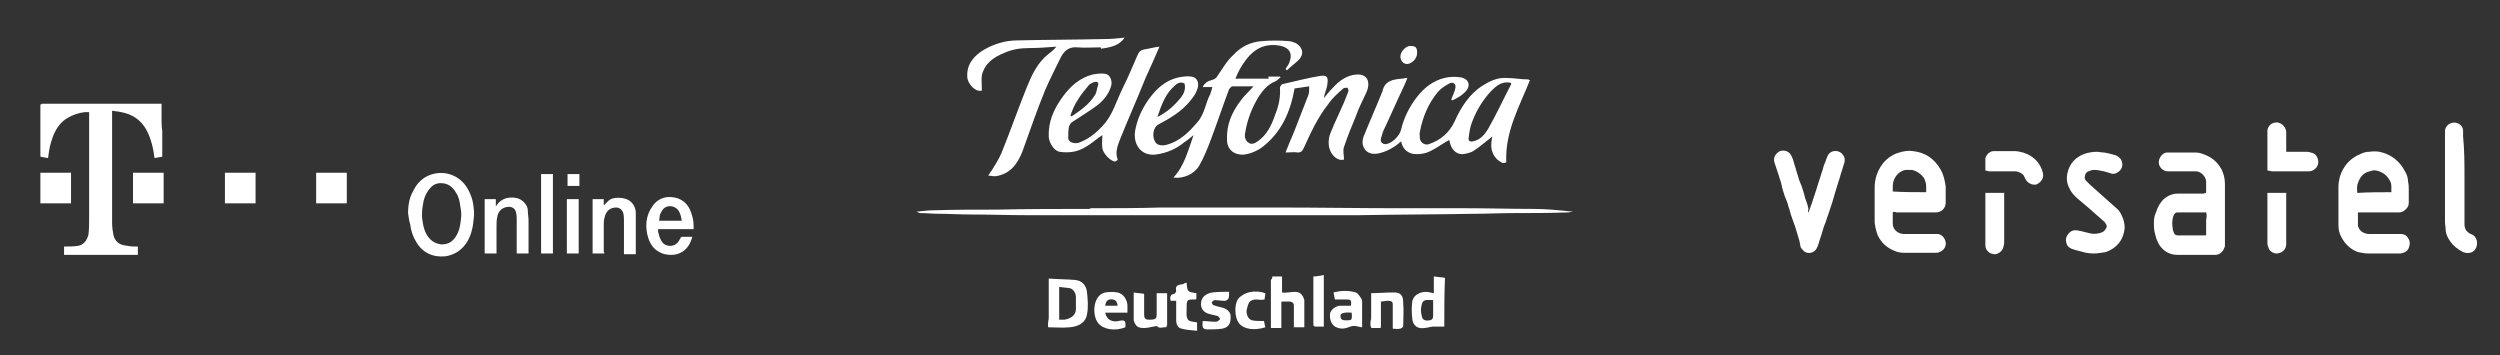 <?xml version="1.0" encoding="utf-8"?>
<svg version="1.1" id="c1" xmlns="http://www.w3.org/2000/svg" xmlns:xlink="http://www.w3.org/1999/xlink" x="0px" y="0px"
	 viewBox="0 0 359 51" style="enable-background:new 0 0 359 51;" xml:space="preserve">
<rect x="0" y="0" width="359" height="51" fill="#333333" stroke="none"/>
<style type="text/css">
	.st0{fill:#FFFFFF;}
</style>
<g>
	<g>
		<path class="st0" d="M316.8,27.7c0-0.1,0-0.1,0-0.1c0-0.5,0-1,0-1.5c0-0.7-0.7-1.5-1.5-1.5c-1,0-2,0-3.1,0c-0.3,0-0.6,0-0.9,0
			c-0.7,0-1.3-0.6-1.3-1.3c0-0.7,0.6-1.4,1.2-1.4c0.2,0,0.4,0,0.7,0c1,0,2,0,3,0c0.5,0,0.9,0,1.4,0.2c1.2,0.4,2.1,1.1,2.7,2.2
			c0.3,0.6,0.5,1.3,0.5,2.1c0,2.9,0,5.8,0,8.7c0,0.2,0,0.4-0.1,0.5c-0.2,0.6-0.7,1-1.3,1c-0.4,0-0.7,0-1.1,0c-1.4,0-2.9,0-4.3,0
			c-1.1,0-2-0.5-2.6-1.4c-0.3-0.5-0.5-1-0.6-1.5c-0.2-0.6-0.2-1.2-0.2-1.8c0-0.5,0.1-1,0.3-1.4c0.2-0.7,0.6-1.4,1.1-1.9
			c0.4-0.3,0.8-0.6,1.3-0.7c0.3-0.1,0.6-0.1,0.9-0.1c1.2,0,2.4,0,3.6,0C316.6,27.7,316.7,27.7,316.8,27.7z M316.8,30.5
			C316.8,30.5,316.8,30.5,316.8,30.5c-1.4,0-2.7,0-4.1,0c-0.3,0-0.4,0.1-0.6,0.5c-0.2,0.6-0.2,1.2-0.1,1.8c0,0.2,0.1,0.5,0.2,0.7
			c0.1,0.2,0.3,0.3,0.5,0.3c0.1,0,0.1,0,0.2,0c1.2,0,2.4,0,3.7,0c0.1,0,0.1,0,0.2,0c0-0.1,0-0.2,0-0.3c0-0.6,0-1.3,0-1.9
			C316.9,31.1,316.9,30.8,316.8,30.5z"/>
		<path class="st0" d="M271.8,30.5c0,0.5,0,1.1,0,1.6c0,1,0.9,1.5,1.6,1.5c0.3,0,0.7,0,1,0c1.1,0,2.2,0,3.4,0c0.2,0,0.4,0,0.5,0
			c0.6,0.1,1,0.6,1.1,1.2c0.1,0.6-0.3,1.2-0.9,1.4c-0.2,0.1-0.4,0.1-0.6,0.1c-1.5,0-3,0-4.5,0c-0.5,0-1-0.1-1.4-0.3
			c-1-0.4-1.8-1.1-2.3-2.1c-0.2-0.4-0.3-0.9-0.4-1.3c0-0.2-0.1-0.4-0.1-0.7c0-1.7,0-3.4,0-5c0-0.6,0.1-1.2,0.3-1.8
			c0.6-1.7,1.8-2.9,3.6-3.3c0.5-0.1,1-0.2,1.6-0.1c1.8,0.2,3.1,1.1,4,2.7c0.4,0.7,0.6,1.6,0.7,2.4c0,0.8,0,1.5,0,2.3
			c0,0.8-0.6,1.4-1.4,1.4c-1.9,0-3.8,0-5.7,0C272.1,30.4,271.9,30.4,271.8,30.5C271.8,30.5,271.8,30.5,271.8,30.5z M276.6,27.6
			c0-0.3,0-0.5,0-0.8c0-0.4-0.1-0.8-0.3-1.2c-0.4-0.6-1-1-1.7-1.2c-0.3,0-0.6,0-1,0c-1,0.2-1.8,1.2-1.8,2.3c0,0.3,0,0.5,0,0.8
			C273.4,27.6,275,27.6,276.6,27.6z"/>
		<path class="st0" d="M338.6,30.5c0,0.6,0,1.2,0,1.8c0,0.4,0.3,0.8,0.6,1c0.3,0.2,0.7,0.3,1,0.3c1.4,0,2.8,0,4.2,0
			c0.1,0,0.3,0,0.4,0c0.4,0,0.8,0.2,1,0.6c0.3,0.4,0.3,0.9,0.1,1.4c-0.2,0.5-0.6,0.7-1.2,0.8c-0.1,0-0.2,0-0.3,0c-1.4,0-2.8,0-4.3,0
			c-0.5,0-1-0.1-1.5-0.2c-1.1-0.4-1.9-1.2-2.4-2.2c-0.3-0.5-0.4-1.1-0.4-1.7c0,0,0-0.1,0-0.1c0-1.8,0-3.6,0-5.4
			c0-0.5,0.1-0.9,0.2-1.4c0.5-1.6,1.5-2.7,3-3.3c0.4-0.2,0.8-0.3,1.2-0.3c0.6-0.1,1.3-0.1,1.9,0.1c1.4,0.4,2.5,1.3,3.2,2.6
			c0.3,0.5,0.5,1,0.5,1.6c0.1,0.4,0.1,0.8,0.1,1.2c0,0.6,0,1.2,0,1.8c0,0.5-0.2,0.8-0.6,1.1c-0.2,0.2-0.5,0.3-0.8,0.3
			c-0.6,0-1.2,0-1.9,0c-1.4,0-2.7,0-4.1,0C338.7,30.4,338.6,30.4,338.6,30.5C338.6,30.5,338.6,30.5,338.6,30.5z M343.4,27.6
			c0-0.3,0-0.5,0-0.8c0-0.4-0.1-0.7-0.3-1c-0.4-0.7-1-1.1-1.8-1.3c-0.4-0.1-0.7,0-1,0.1c-0.9,0.2-1.4,0.8-1.7,1.7
			c-0.2,0.5-0.1,0.9-0.1,1.4C340.2,27.6,341.8,27.6,343.4,27.6z"/>
		<path class="st0" d="M300.7,36.4c-0.7,0-1.3-0.1-1.9-0.3c-0.4-0.1-0.8-0.2-1.1-0.3c-0.4-0.1-0.8-0.4-0.9-0.7
			c-0.2-0.5-0.2-1,0.2-1.5c0.4-0.5,0.8-0.6,1.4-0.5c0.6,0.1,1.2,0.3,1.7,0.4c0.4,0.1,0.8,0.1,1.3,0c0.4-0.1,0.7-0.2,0.9-0.5
			c0.3-0.4,0.3-0.6,0-1c-0.1-0.2-0.3-0.3-0.4-0.4c-1.2-1.1-2.5-2.2-3.7-3.2c-0.4-0.4-0.8-0.8-1-1.3c-0.4-0.7-0.5-1.5-0.3-2.3
			c0.3-1.3,1.1-2.2,2.4-2.7c0.6-0.2,1.2-0.3,1.8-0.3c0.3,0,0.7,0.1,1,0.1c0.2,0,0.4,0.1,0.6,0.1c0.4,0.1,0.7,0.2,1.1,0.3
			c0.3,0.1,0.5,0.3,0.7,0.5c0.5,0.7,0.3,1.6-0.5,2c-0.3,0.2-0.6,0.2-0.9,0.1c-0.3-0.1-0.6-0.2-1-0.3c-0.5-0.1-0.9-0.2-1.4-0.2
			c-0.3,0-0.5,0.1-0.8,0.2c-0.3,0.1-0.5,0.4-0.5,0.7c-0.1,0.2,0,0.4,0.1,0.6c0.2,0.2,0.4,0.4,0.6,0.6c1.2,1.1,2.5,2.2,3.7,3.3
			c0.4,0.3,0.7,0.7,0.9,1.2c0.3,0.6,0.4,1.2,0.4,1.8c-0.2,1.7-1.1,2.8-2.7,3.4C301.7,36.3,301.2,36.4,300.7,36.4z"/>
		<path class="st0" d="M259.7,30.5c0.1-0.2,0.1-0.3,0.2-0.5c0.1-0.4,0.3-0.8,0.4-1.2c0.1-0.3,0.2-0.6,0.3-0.9
			c0.2-0.6,0.4-1.2,0.6-1.9c0.2-0.5,0.3-1,0.5-1.5c0.1-0.4,0.2-0.8,0.4-1.2c0.1-0.3,0.2-0.6,0.3-0.8c0.2-0.6,0.8-0.9,1.4-0.8
			c0.6,0.1,1,0.6,1.1,1.1c0,0.3,0,0.5-0.1,0.7c-0.1,0.3-0.2,0.7-0.3,1c-0.2,0.5-0.3,1.1-0.5,1.6c-0.1,0.4-0.3,0.9-0.4,1.3
			c-0.2,0.6-0.3,1.1-0.5,1.7c-0.2,0.6-0.4,1.2-0.6,1.8c-0.2,0.5-0.3,1-0.5,1.4c-0.2,0.5-0.3,1-0.5,1.6c-0.2,0.5-0.3,1-0.5,1.5
			c-0.2,0.5-0.5,0.8-1,0.9c-0.5,0.1-0.9-0.1-1.2-0.5c-0.2-0.2-0.3-0.4-0.3-0.7c0-0.2-0.1-0.3-0.1-0.5c-0.2-0.7-0.4-1.3-0.6-2
			c-0.2-0.5-0.3-0.9-0.5-1.4c-0.2-0.5-0.3-1.1-0.5-1.6c-0.1-0.5-0.3-0.9-0.5-1.4c-0.2-0.6-0.4-1.2-0.5-1.8c-0.1-0.4-0.3-0.9-0.4-1.3
			c-0.2-0.6-0.4-1.2-0.6-1.8c-0.2-0.7,0.2-1.3,0.8-1.6c0.6-0.2,1.3,0,1.6,0.6c0.1,0.1,0.1,0.3,0.2,0.4c0.1,0.3,0.2,0.6,0.3,1
			c0.2,0.5,0.3,1.1,0.5,1.6c0.1,0.5,0.3,0.9,0.5,1.4c0.2,0.6,0.4,1.2,0.5,1.7c0.2,0.5,0.4,1.1,0.5,1.6
			C259.6,30.3,259.6,30.4,259.7,30.5C259.7,30.5,259.7,30.5,259.7,30.5z"/>
		<path class="st0" d="M353.9,25.6c0,2.1,0,4.3,0,6.4c0,0.1,0,0.1,0,0.2c0,0.7,0.3,1.1,0.9,1.4c0.2,0.1,0.5,0.2,0.6,0.4
			c0.3,0.4,0.4,0.9,0.2,1.5c-0.3,0.8-1.1,1-1.9,0.7c-0.8-0.4-1.4-0.9-1.9-1.6c-0.3-0.5-0.6-1-0.6-1.6c0-0.4-0.1-0.7-0.1-1.1
			c0-4.1,0-8.3,0-12.4c0-0.2,0-0.5,0-0.7c0-0.6,0.6-1.2,1.3-1.2c0.7,0,1.3,0.5,1.3,1.2c0,0.3,0,0.5,0,0.8
			C353.9,21.6,353.9,23.6,353.9,25.6z"/>
		<path class="st0" d="M325.6,24.5c0-0.1,0-0.2,0-0.3c0-1.6,0-3.2,0-4.8c0-0.2,0-0.5,0-0.7c0.1-0.6,0.5-1,1.1-1.1
			c0.5-0.1,1.1,0.2,1.4,0.7c0.1,0.2,0.2,0.4,0.2,0.7c0,0.8,0,1.7,0,2.5c0,0.1,0,0.2,0,0.3c0.1,0,0.2,0,0.3,0c0.9,0,1.7,0,2.6,0
			c0.2,0,0.4,0,0.6,0.1c0.7,0.1,1,0.6,1.1,1.2c0.1,0.9-0.7,1.5-1.3,1.5c-0.7,0-1.4,0-2.1,0c-1.1,0-2.2,0-3.3,0
			C325.9,24.5,325.8,24.5,325.6,24.5z"/>
		<path class="st0" d="M285.1,24.5c0-0.5,0-0.9,0-1.4c0-0.1,0-0.3,0-0.4c0.2-0.6,0.7-1,1.2-1c1,0,2,0,3,0c0.4,0,0.8,0.1,1.2,0.2
			c1.3,0.4,2.2,1.2,2.7,2.4c0.1,0.3,0.2,0.6,0.2,0.9c0,0.6-0.5,1.1-1,1.3c-0.6,0.1-1.2-0.2-1.5-0.7c-0.1-0.2-0.2-0.4-0.3-0.6
			c-0.3-0.4-0.7-0.5-1.1-0.6c-0.2,0-0.5,0-0.7,0c-1.1,0-2.2,0-3.3,0C285.4,24.5,285.3,24.5,285.1,24.5z"/>
		<path class="st0" d="M325.6,27.7c0.9,0,1.8,0,2.7,0c0,0.1,0,0.1,0,0.2c0,2.2,0,4.4,0,6.6c0,0.2,0,0.4,0,0.7
			c-0.1,0.8-0.8,1.2-1.4,1.2c-0.5,0-1.1-0.4-1.2-1c-0.1-0.2-0.1-0.4-0.1-0.6c0-2.3,0-4.7,0-7C325.6,27.8,325.6,27.8,325.6,27.7z"/>
		<path class="st0" d="M285.1,27.7c0.9,0,1.8,0,2.7,0c0,0.1,0,0.2,0,0.2c0,2.2,0,4.4,0,6.7c0,0.3,0,0.5-0.1,0.8
			c-0.1,0.5-0.4,0.8-0.8,1c-0.4,0.2-0.8,0.1-1.2-0.1c-0.4-0.3-0.6-0.6-0.6-1.1c0-2.4,0-4.8,0-7.2C285.1,27.8,285.1,27.7,285.1,27.7z
			"/>
		<path class="st0" d="M335.9,32.2C335.9,32.2,335.9,32.2,335.9,32.2C335.9,32.2,335.9,32.2,335.9,32.2z"/>
		<path class="st0" d="M271.8,30.5C271.8,30.5,271.8,30.5,271.8,30.5C271.8,30.5,271.8,30.5,271.8,30.5z"/>
		<path class="st0" d="M338.6,30.5C338.6,30.5,338.6,30.5,338.6,30.5C338.6,30.5,338.6,30.5,338.6,30.5z"/>
		<path class="st0" d="M316.8,30.5C316.8,30.5,316.8,30.5,316.8,30.5C316.8,30.5,316.8,30.5,316.8,30.5z"/>
	</g>
	<g>
		<path class="st0" d="M6,14.9c5.8,0,11.5,0,17.2,0c0,0,0,0.1,0,0.1c0,0.7,0,1.3,0,2c0,0.6,0,1.2,0.1,1.8c0,0.6,0,1.2,0,1.8
			c0,0.4,0,0.8,0,1.2c0,0.2,0,0.5,0,0.7c-0.4,0.1-0.7,0.1-1.1,0.2c-0.1-0.4-0.1-0.8-0.2-1.2c-0.2-1-0.5-2-1-2.9
			c-0.8-1.4-2-2.2-3.6-2.5c-0.4-0.1-0.8-0.1-1.3-0.2c0,0.1,0,0.1,0,0.2c0,5.3,0,10.7,0,16c0,0.6,0.1,1.1,0.2,1.7
			c0.2,0.7,0.6,1.2,1.4,1.4c0.5,0.1,1.1,0.2,1.6,0.2c0.1,0,0.3,0,0.5,0c0,0.4,0,0.8,0,1.2c-3.5,0-7,0-10.6,0c0-0.4,0-0.8,0-1.2
			c0.1,0,0.1,0,0.2,0c0.6,0,1.2,0,1.8-0.1c0.8-0.1,1.3-0.8,1.5-1.6c0.1-0.8,0.1-1.6,0.1-2.4c0-5,0-10,0-15c0-0.1,0-0.1,0-0.2
			c-0.2,0-0.4,0-0.6,0c-0.9,0.1-1.8,0.4-2.6,0.9c-1,0.6-1.6,1.6-2,2.6c-0.2,0.6-0.4,1.2-0.5,1.8C7,21.8,7,22.2,6.9,22.7
			c-0.4-0.1-0.7-0.1-1.1-0.2c0-0.2,0-0.4,0-0.7c0-0.2,0-0.4,0-0.7c0-0.5,0-1.1,0-1.6c0-0.4,0-0.7,0-1.1c0-0.4,0-0.8,0-1.2
			c0-0.4,0-0.8,0-1.2c0-0.3,0-0.7,0-1C6,15,6,14.9,6,14.9z"/>
		<path class="st0" d="M58.6,30.6c0-1.2,0.2-2.3,0.8-3.3c0.5-1,1.3-1.8,2.4-2.2c1.7-0.6,3.8-0.2,5.1,1.6c0.6,0.9,1,1.9,1.1,3
			c0.1,0.6,0.1,1.3,0,1.9c-0.1,1.2-0.4,2.4-1.1,3.4c-0.7,1-1.7,1.6-2.9,1.8c-1.8,0.2-3.3-0.5-4.2-2c-0.5-0.8-0.8-1.7-0.9-2.6
			C58.7,31.6,58.7,31.1,58.6,30.6z M60.6,31.2C60.6,31.2,60.6,31.2,60.6,31.2c0,0.2,0.1,0.5,0.1,0.7c0.1,0.7,0.3,1.4,0.7,2
			c0.5,0.7,1.1,1.1,2,1.2c1,0,1.6-0.4,2.1-1.2c0.5-0.8,0.6-1.6,0.7-2.5c0.1-0.6,0-1.2-0.1-1.8c-0.1-0.7-0.2-1.3-0.6-1.9
			c-0.5-0.9-1.2-1.4-2.2-1.4c-0.7,0-1.2,0.3-1.6,0.8c-0.6,0.7-0.9,1.6-1,2.5C60.6,30.1,60.6,30.7,60.6,31.2z"/>
		<path class="st0" d="M99.6,32.9c-1.7,0-3.4,0-5.1,0c0,0.3,0,0.5,0.1,0.7c0.1,0.5,0.3,1,0.7,1.4c0.8,0.6,1.9,0.3,2.3-0.6
			c0,0,0-0.1,0.1-0.1c0-0.3,0.2-0.3,0.5-0.3c0.4,0,0.8,0,1.2,0c0,0.2-0.1,0.3-0.1,0.4c-0.3,0.8-0.7,1.4-1.4,1.8
			c-0.5,0.3-1,0.4-1.5,0.4c-0.6,0-1.2-0.1-1.7-0.4c-0.8-0.4-1.3-1.1-1.6-2c-0.5-1.6-0.4-3.2,0.6-4.6c0.6-0.9,1.6-1.4,2.7-1.3
			c1.5,0.1,2.5,1,2.9,2.4c0.2,0.6,0.3,1.1,0.3,1.7C99.6,32.6,99.6,32.7,99.6,32.9z M97.9,31.7c-0.1-0.6-0.2-1.1-0.5-1.5
			c-0.6-0.8-1.8-0.8-2.3,0c-0.2,0.3-0.4,0.7-0.4,1.1c0,0.1,0,0.3-0.1,0.4C95.7,31.7,96.8,31.7,97.9,31.7z"/>
		<path class="st0" d="M69.6,28.6c0.5,0,1,0,1.6,0c0,0.3,0,0.6,0,1c0,0,0.1-0.1,0.1-0.1c0.4-0.6,1-1,1.7-1.1c0.8-0.1,1.6,0,2.2,0.6
			c0.4,0.4,0.6,0.8,0.6,1.3c0,0.5,0.1,0.9,0.1,1.4c0,1.5,0,3,0,4.5c0,0.1,0,0.1,0,0.2c-0.6,0-1.1,0-1.7,0c0-0.1,0-0.1,0-0.2
			c0-1.5,0-3.1,0-4.6c0-0.4,0-0.7-0.1-1.1c-0.1-0.5-0.5-0.8-1-0.8c-0.9,0-1.6,0.6-1.7,1.5c-0.1,0.4-0.1,0.9-0.1,1.4
			c0,1.2,0,2.4,0,3.6c0,0.1,0,0.1,0,0.2c-0.6,0-1.1,0-1.7,0C69.6,33.8,69.6,31.2,69.6,28.6z"/>
		<path class="st0" d="M86.8,36.4c-0.6,0-1.1,0-1.7,0c0-2.6,0-5.2,0-7.8c0.5,0,1,0,1.6,0c0,0.3,0,0.6,0,0.9c0.2-0.2,0.4-0.4,0.6-0.6
			c0.4-0.4,0.9-0.5,1.5-0.5c0.5,0,1,0.1,1.4,0.3c0.7,0.4,1.1,1.1,1.1,1.9c0,1.9,0,3.8,0,5.7c0,0,0,0.1,0,0.2c-0.6,0-1.1,0-1.7,0
			c0-0.1,0-0.1,0-0.2c0-1.5,0-3.1,0-4.6c0-0.4,0-0.7-0.1-1.1c-0.1-0.4-0.5-0.8-1-0.8c-0.9,0-1.5,0.5-1.7,1.5c-0.1,0.3-0.1,0.7-0.1,1
			c0,1.3,0,2.6,0,3.9C86.8,36.3,86.8,36.3,86.8,36.4z"/>
		<path class="st0" d="M45.4,24.8c0.6,0,1.2,0,1.9,0c0.8,0,1.5,0,2.3,0c0.1,0,0.1,0,0.2,0c0,1.5,0,2.9,0,4.4c-1.5,0-2.9,0-4.4,0
			c0,0,0,0,0-0.1C45.4,27.7,45.4,26.3,45.4,24.8C45.4,24.9,45.4,24.9,45.4,24.8z"/>
		<path class="st0" d="M23.5,29.2c-1.5,0-2.9,0-4.4,0c0-1.5,0-2.9,0-4.4c1.5,0,2.9,0,4.4,0C23.5,26.3,23.5,27.8,23.5,29.2z"/>
		<path class="st0" d="M10.2,24.8c0,1.5,0,2.9,0,4.4c-1.5,0-2.9,0-4.4,0c0-1.5,0-2.9,0-4.4C7.3,24.8,8.7,24.8,10.2,24.8z"/>
		<path class="st0" d="M36.7,29.2c-1.5,0-2.9,0-4.4,0c0-1.5,0-2.9,0-4.4c1.5,0,2.9,0,4.4,0C36.7,26.3,36.7,27.8,36.7,29.2z"/>
		<path class="st0" d="M79.4,36.4c-0.6,0-1.1,0-1.7,0c0-3.8,0-7.6,0-11.4c0.6,0,1.1,0,1.7,0C79.4,28.8,79.4,32.6,79.4,36.4z"/>
		<path class="st0" d="M83.1,36.4c-0.6,0-1.1,0-1.7,0c0-2.6,0-5.2,0-7.8c0.6,0,1.1,0,1.7,0C83.1,31.2,83.1,33.8,83.1,36.4z"/>
		<path class="st0" d="M81.5,26.7c0-0.6,0-1.1,0-1.7c0.5,0,1.1,0,1.7,0c0,0.6,0,1.1,0,1.7C82.6,26.7,82,26.7,81.5,26.7z"/>
		<path class="st0" d="M45.4,24.8C45.4,24.9,45.4,24.9,45.4,24.8C45.4,24.9,45.4,24.9,45.4,24.8z"/>
	</g>
	<g>
		<path class="st0" d="M182.2,11c0.5,0,1.1,0,1.6,0c0,0,0.1,0.1,0.1,0.1c-0.3,0.2-0.5,0.5-0.8,0.6c-1,0.4-1.7,1.2-2.3,2.1
			c-1,1.6-1.7,3.4-2,5.3c-0.1,0.5,0,1.1,0.5,1.4c0.4,0.3,0.9,0.1,1.3-0.2c1.3-0.9,2-2.3,2.5-3.8c0.5-1.2,0.8-2.5,0.7-3.9
			c0-0.2,0.2-0.4,0.3-0.5c1.8-0.4,3.6-0.9,5.5-1.2c1.2-0.2,1.1,0.5,1,1.3c-0.1,0.6-0.4,1.2-0.5,1.9c0.4-0.5,0.8-1,1.3-1.5
			c0.9-1,2-1.8,3.4-1.9c1.5-0.1,2.1,1,1.4,2.6c-0.5,1.1-1.1,2.2-1.5,3.4c-0.6,1.4-1.2,2.9-1.7,4.4c-0.2,0.5,0,1.2,0,1.8
			c-0.8,0.3-1.8-0.5-2.1-1.6c-0.2-0.8-0.1-1.6,0.2-2.3c0.6-1.5,1.3-2.9,1.9-4.3c0.2-0.5,0.4-1,0.6-1.5c0.1-0.2,0-0.4-0.1-0.6
			c-0.2,0-0.5,0-0.6,0.1c-0.8,0.7-1.6,1.4-2.2,2.3c-1.5,1.9-2.5,4.1-3.5,6.3c-0.2,0.4-0.4,0.6-0.8,0.6c-0.6-0.1-1.1,0-1.8,0
			c0.4-1,0.8-2,1.2-2.9c0.7-1.8,1.4-3.6,2.1-5.4c0.1-0.3,0.1-0.7,0.1-1.2c-0.8,0.1-1.5,0.2-2.1,0.3c-0.6,3.4-1.9,6.3-4.6,8.4
			c-0.8,0.6-1.8,1-2.7,1.1c-1.2,0.1-2.4-0.6-2.4-2.1c-0.1-2.2,0.7-4,2-5.7c0.5-0.7,1.2-1.3,1.8-2c-1,0-2,0-3,0
			c-0.2,0-0.4,0.3-0.5,0.4c-0.9,2.4-1.7,4.8-2.6,7.2c-0.5,1.3-1,2.6-1.7,3.8c-0.7,1.2-2.3,1.9-3.7,1.7c1.6-1.7,2.1-3.9,2.9-6.1
			c-0.4,0.3-0.8,0.7-1.3,1c-1.2,1-2.6,1.6-4.2,1.8c-2,0.2-3.2-1.4-2.9-3.4c0.3-1.7,1-3.2,2-4.6c1.1-1.5,2.4-2.7,4.3-3.1
			c0.6-0.1,1.2-0.2,1.8-0.1c0.8,0.1,1.2,0.9,0.8,1.9c-0.2,0.6-0.6,1.1-1,1.6c-1.2,1.5-2.9,2.5-4.6,3.4c-0.6,0.3-0.9,1.5-0.5,2.3
			c0.2,0.6,0.9,0.8,1.7,0.6c1.9-0.5,3.2-1.8,4.4-3.2c1.1-1.2,1.2-2.8,1.9-4.1c0.1-0.3,0.2-0.6,0.3-1c-0.5,0-0.9,0-1.4,0
			c0.3-0.6,0.8-0.9,1.3-1c0.4-0.1,0.7-0.3,0.9-0.7c0.7-1,1.3-2.1,2.2-2.9c1.1-1.2,2.5-1.9,4.2-2c1.2-0.1,2.5-0.1,3.7,0
			c0.4,0,0.8,0.2,1.1,0.3c1,0.6,1.2,1.6,0.4,2.4c-0.5,0.5-1.2,1-1.7,1.5c-0.1-0.1-0.1-0.1-0.2-0.2c0.1-0.2,0.3-0.4,0.4-0.6
			c0.8-1.6,0.2-2.6-1.6-2.8c-2.7-0.3-4.2,1.4-5.4,3.5c-0.2,0.4-0.4,0.8-0.6,1.3c1.7,0,3.2,0,4.8,0C182.1,11,182.1,11,182.2,11z
			 M166.2,16.8c1.4-0.7,2.4-1.6,3.3-2.7c0.5-0.6,0.8-1.3,0.6-2.1c-0.5-0.3-1-0.1-1.4,0.3C167.4,13.4,166.8,15,166.2,16.8z"/>
		<path class="st0" d="M214.3,19.6c-0.9,0.7-1.7,1.4-2.6,2c-0.4,0.3-0.9,0.4-1.4,0.5c-0.9,0.2-1.7-0.4-2-1.3
			c-0.1-0.2-0.1-0.5-0.2-0.7c-0.9,0.5-1.7,1.1-2.7,1.6c-0.8,0.4-1.7,0.5-2.5,0.4c-0.9-0.2-1.5-0.8-1.7-1.8c-0.9,0.8-1.9,1.4-3.1,1.7
			c-1.2,0.3-2.1-0.1-2.4-1.2c-0.1-0.4,0-1,0.2-1.4c0.8-2,1.7-4,2.5-6c0-0.1,0.1-0.1,0.1-0.2c0.3-1.6,1.5-1.8,2.8-1.9
			c0.2,0,0.4-0.1,0.8-0.1c-0.2,0.5-0.4,1-0.6,1.4c-1,2.1-1.9,4.2-2.9,6.3c-0.1,0.3-0.2,0.7-0.3,1c-0.1,0.5,0.2,0.8,0.7,0.8
			c0.9-0.1,2-1.2,2.2-2.1c0.4-1.7,1.2-3.3,2.3-4.7c1-1.3,2.3-2.3,3.9-2.7c0.8-0.2,1.6-0.2,2.3-0.1c1.3,0.2,1.6,1.3,0.6,2.2
			c-0.5,0.5-1.1,0.8-1.7,1.1c-0.1,0-0.2-0.1-0.2-0.1c0.2-0.6,0.5-1.1,0.6-1.7c0.1-0.6-0.4-0.9-0.9-0.6c-0.6,0.3-1.3,0.8-1.7,1.3
			c-1.3,1.6-2.1,3.5-2.5,5.6c-0.1,0.3,0,0.6,0,1c0.1,0.6,0.7,1,1.3,0.8c1.7-0.6,2.9-1.6,3.7-3.3c0.9-2,2.1-3.9,4-5.1
			c1.1-0.7,2.2-1.2,3.5-1.1c1,0,2,0.2,3,0.2c0.1,0,0.2,0.1,0.3,0.1c-1.5,3.8-3.6,7.4-3.4,11.8c-0.5,0.3-0.9-0.1-1.3-0.4
			C213.9,21.8,214.1,20.6,214.3,19.6z M217,11.9c-1.3-0.3-2.1,0.4-2.9,1.2c-1.2,1.3-2.1,2.8-2.7,4.4c-0.3,0.7-0.4,1.5-0.5,2.3
			c-0.1,0.4,0.2,0.6,0.6,0.5c1.1-0.2,1.7-1,2.2-1.8c1.2-2.1,2.2-4.3,3.3-6.4C217,12,217,12,217,11.9z"/>
		<path class="st0" d="M158,6.8c-1.1,0-2.2,0.1-3.3,0c-1.1-0.1-1.8,0.4-2.3,1.3c-0.8,1.6-1.6,3.2-2.3,4.8c-1.2,2.9-2.2,5.9-3.3,8.9
			c-0.7,1.8-1.8,3.2-3.8,3.5c-0.1,0-0.2,0-0.3,0c-0.3,0-0.6-0.1-0.8-0.1c0.2-0.2,0.3-0.5,0.5-0.7c0.5-0.8,1-1.6,1.4-2.5
			c1.3-3.2,2.4-6.4,3.7-9.6c0.7-1.7,1.5-3.4,3-4.6c0.4-0.3,0.8-0.6,1.2-1.1c-1.3,0.1-2.6,0.2-3.9,0.2c-1.3,0-2.5,0.2-3.6,0.7
			c-1.5,0.6-2.8,1.5-3.2,3.2c-0.1,0.7,0,1.4,0,2.2c-0.9,0.3-2.1-1-2.1-2c-0.1-1.8,1-3,2.3-3.8c1.5-0.9,3.2-1.4,4.9-1.4
			c4.3-0.1,8.5-0.1,12.8-0.2c0.8,0,1.7-0.1,2.6-0.2c-0.8,1.2-2.1,1.4-3.4,1.6C158.1,6.8,158.1,6.8,158,6.8z"/>
		<path class="st0" d="M158.3,19.4c-0.8,0.5-1.5,1.2-2.4,1.7c-1.1,0.7-2.4,0.9-3.7,0.7c-0.8-0.1-1.5-1.2-1.6-2.1
			c-0.1-2.2,0.7-4,2-5.8c1.1-1.5,2.4-2.7,4.3-3.2c0.6-0.1,1.2-0.2,1.8-0.1c0.7,0.1,1,0.9,0.9,1.6c-0.3,1.2-1.1,2.2-2,2.9
			c-1.2,0.9-2.4,1.6-3.6,2.4c-0.2,0.1-0.4,0.4-0.5,0.7c-0.1,0.5-0.1,1-0.1,1.6c0,0.6,0.8,0.9,1.5,0.7c1.4-0.5,2.5-1.4,3.5-2.5
			c1.4-1.5,1.9-3.5,2.8-5.3c0.8-1.6,1.5-3.3,2.2-4.9c0.2-0.4,0.4-0.6,0.9-0.7c0.7-0.1,1.3-0.3,2.2-0.4c-0.7,1.6-1.3,3-2,4.5
			c-1.2,3-2.5,5.9-3.7,8.9c-0.3,0.8-0.7,1.8-0.3,2.8c0,0.1-0.3,0.3-0.4,0.3c-0.7-0.1-1.7-1.2-1.8-1.9
			C158.2,20.5,158.3,19.9,158.3,19.4z M153.7,16.6c0.1,0,0.1,0.1,0.2,0.1c1.2-0.8,2.5-1.7,3.3-3c0.3-0.4,0.3-1,0.5-1.5
			c0.1-0.5-0.3-0.5-0.6-0.4c-0.3,0.1-0.7,0.3-0.8,0.5c-0.5,0.6-1.1,1.3-1.5,2C154.3,15,154,15.8,153.7,16.6z"/>
		<g>
			<path class="st0" d="M201.3,29.9c3,0,6.1,0,9.1,0c3.3,0,6.5,0.1,9.8,0.1c1.9,0,3.8,0.2,5.7,0.4c-0.2,0-0.5,0.1-0.7,0.1
				c-2.6,0.1-5.2,0.1-7.9,0.1c-1.9,0-3.7,0.1-5.6,0.1c-5.5,0.1-10.9,0.1-16.4,0.2c-0.2,0-0.3,0-0.5,0c-0.5,0-1,0-1.5,0
				c-0.2,0-0.3,0-0.5,0c-3.2,0-6.4,0-9.6,0c-5.6,0-11.2,0-16.8,0c-0.5,0-0.9,0-1.4,0c-0.2,0-0.3,0-0.5,0c-0.5,0-1,0-1.5,0
				c-0.2,0-0.3,0-0.5,0c-5,0-10.1,0-15.1,0c-2.7,0-5.4-0.1-8.1-0.1c-1.5,0-3-0.1-4.5-0.1c-0.9,0-1.7-0.1-2.6-0.1
				c-0.2,0-0.3-0.1-0.6-0.2c0.9-0.1,1.7-0.2,2.4-0.2c3.1-0.1,6.2-0.1,9.3-0.1c4.4-0.1,8.7-0.1,13.1-0.1c0.1,0,0.2-0.1,0.3-0.1
				c3.3,0,6.6,0,9.9-0.1c5.7,0,11.5,0,17.2,0c5.7,0,11.3,0.1,17,0.1c0.1,0,0.3,0,0.4,0C201.2,29.9,201.3,29.9,201.3,29.9z"/>
			<g>
				<path class="st0" d="M150.5,46.9c0-0.2,0-0.3,0-0.5c0-0.2,0.1-0.5,0.1-0.7c0-1.9,0-3.8,0-5.7c1.3,0.1,2.5,0.1,3.8,0.2
					c1,0.1,1.6,0.8,1.7,1.8c0.1,1,0.2,2.1,0,3.1c-0.2,1.3-1.3,1.8-2.5,1.9c-1,0.1-2,0-3,0C150.5,47,150.5,46.9,150.5,46.9z
					 M152.1,45.9c0.3,0,0.6,0,0.8,0c1.1-0.2,1.7-0.8,1.6-1.8c0-0.5,0-0.9,0-1.4c0-0.6-0.3-1.1-0.8-1.3c-0.5-0.1-1-0.1-1.6-0.2
					C152.1,42.8,152.1,44.3,152.1,45.9z"/>
				<path class="st0" d="M207.4,46.9c-0.4,0-0.9,0-1.3,0c-0.1,0-0.3,0-0.4,0c-0.6,0.1-1.2,0.3-1.8,0.2c-0.7-0.1-1.1-0.8-1.1-1.4
					c-0.1-0.8-0.1-1.6,0-2.4c0.2-1.1,1.5-1.6,2.6-1.3c0.1,0,0.3,0.1,0.5,0.1c0-0.4,0-0.8,0-1.2c0-0.4,0-0.8,0-1.2
					c0.6,0.1,1.1,0.1,1.6,0.2C207.4,42.2,207.4,44.6,207.4,46.9z M205.8,43.1c-0.7,0-1.4-0.2-1.6,0.5c-0.2,0.6-0.2,1.3,0,1.9
					c0.1,0.5,0.6,0.6,1.1,0.5c0.5-0.1,0.5-0.4,0.5-0.8C205.8,44.5,205.8,43.8,205.8,43.1z"/>
				<path class="st0" d="M182.7,39.7c0.4,0,0.9,0,1.4,0c0,0.4,0,0.8,0,1.2c0,0.4,0,0.7,0,1.1c1.2,0.2,2.7-0.8,3.2,1.1
					c0,0.1,0,0.1,0,0.2c0,1.1,0,2.2,0,3.3c0,0.1,0,0.3,0,0.4c-0.5,0-1,0-1.5,0c0-0.1,0-0.2,0-0.3c0-1,0-2,0-2.9
					c0-0.1-0.1-0.2-0.1-0.3c-0.2-0.1-0.3-0.2-0.5-0.2c-0.4,0-0.7,0-1.1,0c0,0-0.1,0.1-0.1,0.1c0,1.2,0,2.4,0,3.7c-0.5,0-1,0-1.5,0
					c0-2.3,0-4.6,0-6.9C182.7,40,182.7,39.9,182.7,39.7z"/>
				<path class="st0" d="M161.9,44.9c-1.1,0-2.1,0-3.2,0c0.2,1,1,1.4,1.9,1.2c0.9-0.2,1.1-0.1,1,0.9c-1.5,0.6-3.2,0.3-3.9-0.6
					c-0.9-1.1-0.8-4,1-4.4c0.6-0.1,1.2-0.1,1.8,0c0.8,0.2,1.3,0.9,1.4,1.8C161.9,44.1,161.9,44.4,161.9,44.9z M160.5,43.9
					c-0.1-0.5-0.2-0.8-0.7-0.9c-0.7-0.1-1,0.2-1.1,0.9C159.3,43.9,159.9,43.9,160.5,43.9z"/>
				<path class="st0" d="M195.5,47c-0.4-0.1-0.8-0.2-1.2-0.2c-0.1,0-0.3,0.1-0.4,0.1c-0.7,0.3-1.3,0.4-2,0.1c-0.7-0.3-1-1.1-0.9-2
					c0.1-0.5,0.8-1.1,1.5-1.1c0.5,0,1,0,1.5,0c0.1-0.8,0-0.9-0.7-0.9c-0.5,0-1,0-1.6,0c-0.1-0.3-0.1-0.6-0.2-1
					c1.1-0.3,2.2-0.3,3.2,0c0.3,0.1,0.6,0.6,0.8,0.9c0,0.1,0.1,0.2,0.1,0.4c0,1.2,0,2.4,0,3.6C195.6,46.9,195.6,47,195.5,47z
					 M194.1,44.9c-1.1-0.1-1.7,0.1-1.6,0.5c0,0.5,0.3,0.6,0.8,0.6C194.1,46,194.2,46,194.1,44.9z"/>
				<path class="st0" d="M196.8,46.8c0-0.2,0-0.3,0-0.5c0-0.2,0.1-0.4,0.1-0.6c0-1.2,0-2.4,0-3.6c1,0,2-0.1,3-0.1
					c1.4-0.1,1.6,0.6,1.6,1.5c0.1,1.1,0,2.2,0,3.3c0,0.2-0.3,0.4-0.5,0.4c-0.3,0.1-0.6,0-1,0c0-0.3,0-0.6,0-0.9c0-0.8,0-1.6,0-2.3
					c0-0.1,0-0.1,0-0.2c0-0.1,0-0.1,0-0.2c-0.1-0.5-0.6-0.4-0.9-0.4c-0.2,0-0.5,0.1-0.8,0.1c0,1.2,0,2.4,0,3.7c0,0-0.1,0.1-0.1,0.1
					c-0.4,0-0.9,0-1.3,0C196.9,46.9,196.9,46.9,196.8,46.8z"/>
				<path class="st0" d="M167.5,47c-0.4-0.1-1,0.3-1.4-0.2c0,0-0.3,0.1-0.5,0.1c-0.4,0.1-0.9,0.2-1.3,0.2c-0.9,0-1.2-0.2-1.5-1.1
					c0,0,0-0.1,0-0.1c0-1.3,0-2.5,0-3.9c0.5,0.1,1,0.1,1.5,0.2c0,0,0,0.1,0,0.1c0,1,0,1.9,0,2.9c0,0.8,0.5,0.7,1,0.7
					c0.5,0,0.8-0.1,0.8-0.7c0-1,0-2,0-3.1c0.5,0,1,0,1.5,0c0,0,0,0.1,0,0.1c0,1.4,0,2.7,0,4.1c0,0,0,0.1,0,0.1c0,0.1,0,0.2,0,0.3
					C167.5,46.8,167.5,46.9,167.5,47z"/>
				<path class="st0" d="M176.5,41.9c0,0.5,0,0.7-0.1,1c-0.1,0.1-0.3,0.3-0.5,0.3c-0.5,0-1-0.1-1.5-0.1c-0.1,0-0.3,0.2-0.4,0.3
					c0,0.1,0.1,0.3,0.2,0.4c0.3,0.1,0.6,0.2,1,0.3c0.8,0.1,1.4,0.6,1.5,1.1c0.1,1.2-0.2,1.8-1.2,2c-0.7,0.1-1.4,0.1-2.2,0.1
					c-0.8,0-0.6-0.7-0.6-1.2c0.6,0,1.2,0.1,1.7,0.1c0.2,0,0.4,0,0.5-0.1c0.1-0.1,0.3-0.2,0.3-0.3c0-0.1-0.2-0.3-0.3-0.4
					c-0.4-0.1-0.8-0.2-1.2-0.3c-0.9-0.2-1.4-0.9-1.2-1.8c0.1-0.7,0.8-1.2,1.6-1.3C175,41.9,175.7,41.9,176.5,41.9z"/>
				<path class="st0" d="M170.4,40.6c0.1,1.3,0.1,1.3,1.4,1.5c0,0.3,0,0.5,0,0.8c0,0-0.1,0.1-0.1,0.1c-1.3,0-1.3,0-1.3,1.3
					c0,0,0,0,0,0.1c0,0.5-0.1,1.1,0.2,1.5c0.2,0.3,0.8,0.3,1.3,0.4c0,0.3,0,0.6,0,1.2c-0.8-0.1-1.5-0.1-2.2-0.3
					c-0.6-0.1-0.8-0.7-0.8-1.2c0-0.9,0-1.9,0-2.8c-0.3,0-0.6,0-0.8,0c-0.1-0.5-0.1-0.9,0.5-1c0.1,0,0.3-0.3,0.3-0.4
					c-0.2-0.9,0.4-0.9,1-1C170.2,40.6,170.3,40.6,170.4,40.6z"/>
				<path class="st0" d="M181.7,42.1c0,0.3-0.1,0.6-0.1,0.9c-0.7,0.2-1.6-0.3-2.2,0.4c-0.2,0.3-0.3,0.8-0.4,1.2
					c0,0.6,0.2,1.2,0.8,1.4c0.5,0.1,1.1,0.1,1.7,0.1c0.1,0.3,0.1,0.6,0.2,0.9c-1.6,0.5-3.1,0.3-3.8-0.6c-0.6-0.8-0.7-2.6-0.1-3.5
					C178.7,41.9,180.2,41.6,181.7,42.1z"/>
				<path class="st0" d="M188.6,46.5c0-2.1,0-4.3,0-6.4c0-0.1,0-0.2,0-0.3c0,0,0,0,0,0c0,0,0-0.1,0-0.1l0,0l0,0
					c0.5,0,0.9-0.1,1.5-0.2c0,2.5,0,5,0,7.4c-0.5,0-0.9,0-1.3,0c0,0-0.1-0.1-0.1-0.1l0,0C188.6,46.8,188.6,46.7,188.6,46.5z"/>
			</g>
		</g>
		<path class="st0" d="M203.5,7.6c0,0.8-0.7,1.5-1.4,1.6c-0.6,0-1-0.5-1-1.1c0-0.7,0.8-1.5,1.4-1.5C203.3,6.6,203.5,6.8,203.5,7.6z"
			/>
	</g>
</g>
</svg>

